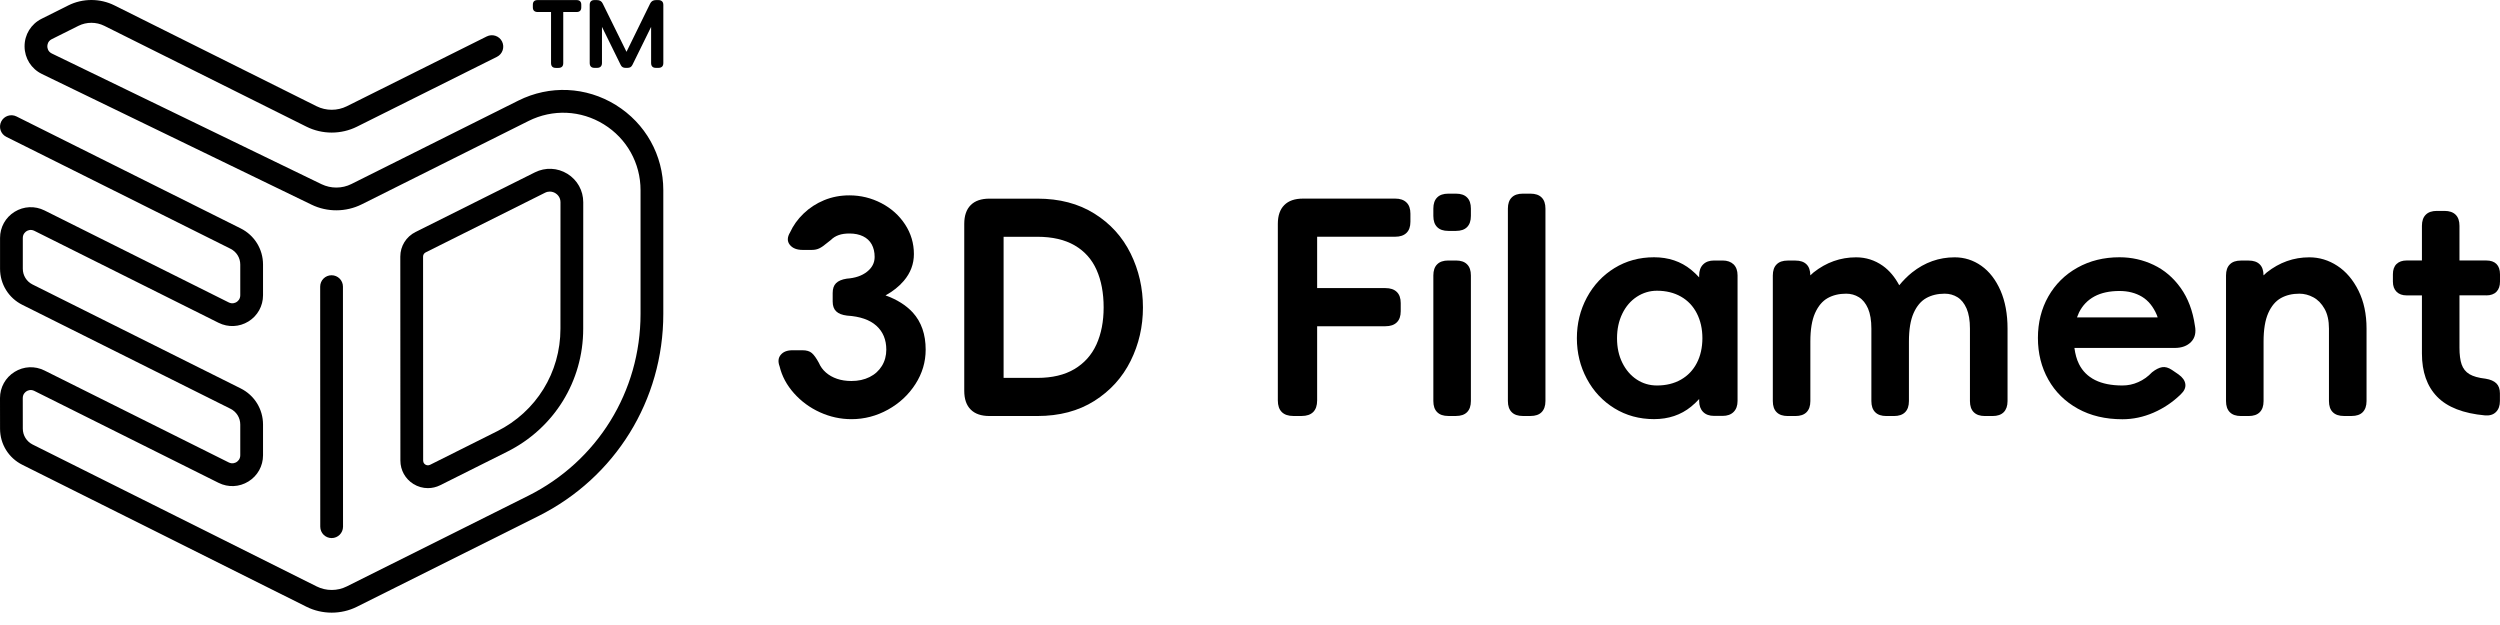 <svg xmlns="http://www.w3.org/2000/svg" width="180" height="45" viewBox="0 0 180 45" fill="none"><path d="M63.757 21.269C64.283 20.979 64.722 20.634 65.072 20.223C65.559 19.651 65.801 19.007 65.801 18.291C65.801 17.517 65.589 16.806 65.166 16.159C64.743 15.512 64.174 15.001 63.455 14.626C62.738 14.254 61.97 14.066 61.154 14.066C60.506 14.066 59.902 14.181 59.336 14.414C58.774 14.647 58.281 14.967 57.858 15.376C57.434 15.784 57.111 16.235 56.887 16.727C56.675 17.078 56.669 17.378 56.866 17.625C57.062 17.873 57.374 17.994 57.794 17.994H58.45C58.662 17.994 58.843 17.955 59.001 17.876C59.155 17.801 59.33 17.677 59.53 17.508L59.826 17.275C59.98 17.12 60.168 17.003 60.385 16.927C60.603 16.848 60.86 16.812 61.157 16.812C61.538 16.812 61.864 16.878 62.139 17.012C62.414 17.145 62.62 17.338 62.762 17.592C62.901 17.846 62.974 18.148 62.974 18.499C62.974 18.923 62.792 19.276 62.423 19.567C62.058 19.857 61.571 20.02 60.966 20.063C60.612 20.117 60.355 20.229 60.195 20.389C60.032 20.549 59.953 20.785 59.953 21.097V21.711C59.953 22.022 60.038 22.258 60.207 22.418C60.376 22.581 60.636 22.681 60.987 22.724C61.916 22.781 62.62 23.023 63.098 23.452C63.575 23.882 63.814 24.456 63.814 25.173C63.814 25.608 63.709 26.001 63.497 26.346C63.285 26.691 62.989 26.96 62.611 27.147C62.23 27.338 61.794 27.432 61.302 27.432C60.921 27.432 60.576 27.38 60.267 27.274C59.956 27.169 59.69 27.017 59.466 26.821C59.239 26.624 59.073 26.391 58.958 26.125C58.774 25.787 58.608 25.551 58.45 25.418C58.296 25.285 58.069 25.218 57.776 25.218H57.059C56.678 25.218 56.397 25.327 56.216 25.545C56.031 25.762 56.004 26.041 56.131 26.379C56.3 27.084 56.645 27.728 57.165 28.311C57.685 28.895 58.308 29.355 59.034 29.684C59.76 30.014 60.516 30.18 61.305 30.18C62.233 30.18 63.11 29.95 63.935 29.494C64.758 29.037 65.417 28.423 65.91 27.655C66.403 26.887 66.648 26.062 66.648 25.173C66.648 24.075 66.339 23.183 65.719 22.5C65.227 21.968 64.567 21.559 63.757 21.269Z" fill="black"></path><path d="M78.796 15.379C77.647 14.659 76.281 14.302 74.687 14.302H72.259H71.772H71.243C70.65 14.302 70.2 14.457 69.891 14.768C69.58 15.079 69.426 15.53 69.426 16.119V28.136C69.426 28.729 69.58 29.179 69.891 29.488C70.2 29.799 70.65 29.953 71.243 29.953H71.772H72.259H74.687C76.278 29.953 77.647 29.59 78.796 28.865C79.942 28.139 80.813 27.177 81.406 25.983C81.999 24.786 82.292 23.504 82.292 22.14C82.292 20.746 81.996 19.452 81.406 18.254C80.813 17.054 79.946 16.095 78.796 15.379ZM78.945 24.798C78.6 25.557 78.071 26.149 77.36 26.573C76.65 26.996 75.758 27.208 74.687 27.208H72.259V17.048H74.687C75.77 17.048 76.668 17.256 77.381 17.671C78.092 18.085 78.618 18.675 78.954 19.434C79.292 20.193 79.462 21.094 79.462 22.137C79.462 23.15 79.289 24.036 78.945 24.798Z" fill="black"></path><path d="M100.455 14.299H94.837H94.287H93.821C93.228 14.299 92.778 14.454 92.47 14.765C92.158 15.076 92.004 15.527 92.004 16.117V28.832C92.004 29.198 92.098 29.476 92.288 29.666C92.479 29.857 92.757 29.951 93.123 29.951H93.715C94.081 29.951 94.359 29.857 94.55 29.666C94.74 29.476 94.834 29.198 94.834 28.832V23.489H99.754C100.105 23.489 100.377 23.398 100.567 23.213C100.758 23.029 100.852 22.763 100.852 22.409V21.82C100.852 21.469 100.758 21.2 100.567 21.018C100.377 20.834 100.105 20.743 99.754 20.743H94.834V17.045H100.452C100.803 17.045 101.075 16.954 101.266 16.77C101.456 16.588 101.55 16.319 101.55 15.969V15.379C101.55 15.028 101.456 14.759 101.266 14.578C101.078 14.393 100.809 14.299 100.455 14.299Z" fill="black"></path><path d="M104.828 18.756H104.278C103.924 18.756 103.658 18.847 103.476 19.032C103.292 19.213 103.201 19.482 103.201 19.833V28.874C103.201 29.225 103.292 29.494 103.476 29.675C103.658 29.86 103.927 29.95 104.278 29.95H104.828C105.179 29.95 105.448 29.86 105.629 29.675C105.811 29.491 105.904 29.225 105.904 28.874V19.833C105.904 19.482 105.814 19.213 105.629 19.032C105.448 18.847 105.182 18.756 104.828 18.756Z" fill="black"></path><path d="M104.828 13.943H104.278C103.924 13.943 103.658 14.034 103.476 14.218C103.292 14.402 103.201 14.669 103.201 15.019V15.549C103.201 15.899 103.292 16.168 103.476 16.35C103.658 16.534 103.927 16.625 104.278 16.625H104.828C105.179 16.625 105.448 16.534 105.629 16.35C105.811 16.168 105.904 15.899 105.904 15.549V15.019C105.904 14.669 105.814 14.399 105.629 14.218C105.448 14.034 105.182 13.943 104.828 13.943Z" fill="black"></path><path d="M110.192 13.943H109.645C109.291 13.943 109.025 14.034 108.844 14.218C108.659 14.402 108.568 14.669 108.568 15.019V28.874C108.568 29.225 108.659 29.494 108.844 29.676C109.025 29.86 109.294 29.951 109.645 29.951H110.195C110.546 29.951 110.815 29.86 110.996 29.676C111.178 29.491 111.272 29.225 111.272 28.874V15.019C111.272 14.669 111.181 14.399 110.996 14.218C110.812 14.034 110.546 13.943 110.192 13.943Z" fill="black"></path><path d="M124.028 18.756H123.417C123.078 18.756 122.815 18.85 122.625 19.041C122.434 19.231 122.34 19.494 122.34 19.833V19.972C122.159 19.778 121.969 19.591 121.76 19.422C121.022 18.823 120.13 18.523 119.09 18.523C118.035 18.523 117.082 18.784 116.238 19.304C115.395 19.824 114.733 20.531 114.252 21.426C113.774 22.321 113.535 23.295 113.535 24.35C113.535 25.406 113.774 26.382 114.252 27.274C114.73 28.169 115.392 28.877 116.238 29.397C117.082 29.917 118.035 30.177 119.09 30.177C120.13 30.177 121.022 29.878 121.76 29.279C121.969 29.11 122.162 28.922 122.34 28.729V28.868C122.34 29.206 122.437 29.47 122.625 29.66C122.815 29.851 123.078 29.944 123.417 29.944H124.028C124.366 29.944 124.629 29.851 124.82 29.66C125.01 29.47 125.104 29.206 125.104 28.868V19.827C125.104 19.488 125.01 19.225 124.82 19.035C124.629 18.853 124.366 18.756 124.028 18.756ZM122.171 26.137C121.905 26.651 121.524 27.05 121.031 27.332C120.538 27.613 119.961 27.755 119.299 27.755C118.763 27.755 118.276 27.61 117.841 27.323C117.406 27.035 117.061 26.633 116.807 26.119C116.553 25.605 116.426 25.018 116.426 24.356C116.426 23.694 116.553 23.105 116.807 22.581C117.061 22.061 117.409 21.656 117.853 21.366C118.298 21.078 118.778 20.933 119.299 20.933C119.961 20.933 120.538 21.076 121.031 21.357C121.524 21.638 121.905 22.04 122.171 22.56C122.437 23.08 122.573 23.679 122.573 24.356C122.57 25.028 122.437 25.623 122.171 26.137Z" fill="black"></path><path d="M142.656 19.138C142.078 18.73 141.437 18.527 140.736 18.527C139.608 18.527 138.589 18.89 137.672 19.615C137.334 19.884 137.028 20.199 136.744 20.538C136.43 19.948 136.04 19.479 135.562 19.138C134.984 18.73 134.343 18.527 133.639 18.527C132.514 18.527 131.492 18.89 130.576 19.615C130.494 19.682 130.421 19.758 130.343 19.827C130.34 19.479 130.252 19.213 130.071 19.035C129.886 18.85 129.62 18.76 129.269 18.76H128.719C128.368 18.76 128.099 18.85 127.918 19.035C127.733 19.216 127.643 19.485 127.643 19.836V28.877C127.643 29.228 127.733 29.497 127.918 29.679C128.099 29.863 128.368 29.954 128.719 29.954H129.269C129.62 29.954 129.889 29.863 130.071 29.679C130.255 29.494 130.346 29.228 130.346 28.877V24.59C130.346 23.731 130.458 23.047 130.685 22.539C130.911 22.035 131.214 21.675 131.592 21.463C131.973 21.251 132.414 21.145 132.922 21.145C133.261 21.145 133.566 21.23 133.841 21.399C134.117 21.569 134.334 21.841 134.498 22.213C134.658 22.588 134.739 23.069 134.739 23.661V28.877C134.739 29.228 134.83 29.497 135.015 29.679C135.196 29.863 135.465 29.954 135.816 29.954H136.366C136.717 29.954 136.986 29.863 137.168 29.679C137.352 29.494 137.443 29.228 137.443 28.877V24.59C137.443 23.731 137.555 23.047 137.781 22.539C138.005 22.035 138.311 21.675 138.688 21.463C139.069 21.251 139.511 21.145 140.019 21.145C140.358 21.145 140.663 21.23 140.938 21.399C141.213 21.569 141.431 21.841 141.594 22.213C141.755 22.588 141.836 23.069 141.836 23.661V28.877C141.836 29.228 141.927 29.497 142.111 29.679C142.296 29.863 142.562 29.954 142.913 29.954H143.463C143.814 29.954 144.083 29.863 144.267 29.679C144.449 29.494 144.543 29.228 144.543 28.877V23.661C144.543 22.606 144.373 21.69 144.035 20.916C143.69 20.136 143.233 19.546 142.656 19.138Z" fill="black"></path><path d="M157.008 20.731C156.479 19.99 155.832 19.44 155.064 19.074C154.296 18.708 153.477 18.523 152.603 18.523C151.475 18.523 150.465 18.774 149.573 19.273C148.678 19.772 147.982 20.465 147.48 21.345C146.981 22.225 146.73 23.222 146.73 24.332C146.73 25.445 146.981 26.443 147.48 27.332C147.979 28.218 148.687 28.916 149.603 29.424C150.519 29.932 151.59 30.186 152.814 30.186C153.573 30.186 154.32 30.029 155.052 29.712C155.784 29.394 156.437 28.956 157.017 28.39C157.271 28.151 157.38 27.903 157.344 27.649C157.308 27.395 157.144 27.165 156.848 26.954L156.382 26.636C156.128 26.467 155.893 26.4 155.675 26.437C155.457 26.473 155.212 26.594 154.946 26.806C154.65 27.117 154.32 27.353 153.954 27.513C153.588 27.677 153.207 27.755 152.814 27.755C152.025 27.755 151.372 27.625 150.849 27.365C150.329 27.105 149.942 26.721 149.688 26.213C149.521 25.88 149.416 25.49 149.358 25.052H155.687H156.174H156.576C157.084 25.052 157.477 24.907 157.758 24.619C158.039 24.332 158.13 23.939 158.033 23.446C157.879 22.376 157.537 21.472 157.008 20.731ZM149.543 22.854C149.588 22.73 149.636 22.609 149.691 22.494C149.945 21.986 150.314 21.605 150.8 21.342C151.284 21.082 151.889 20.951 152.606 20.951C153.226 20.951 153.764 21.091 154.22 21.363C154.677 21.638 155.037 22.079 155.297 22.693C155.318 22.742 155.333 22.799 155.351 22.851H149.543V22.854Z" fill="black"></path><path d="M168.286 19.138C167.661 18.73 166.989 18.527 166.27 18.527C165.145 18.527 164.123 18.89 163.207 19.615C163.125 19.682 163.052 19.758 162.974 19.827C162.971 19.479 162.883 19.213 162.702 19.035C162.517 18.85 162.251 18.76 161.9 18.76H161.35C160.999 18.76 160.73 18.85 160.549 19.035C160.364 19.216 160.273 19.485 160.273 19.836V28.877C160.273 29.228 160.364 29.497 160.549 29.679C160.73 29.863 160.999 29.954 161.35 29.954H161.9C162.251 29.954 162.52 29.863 162.702 29.679C162.886 29.494 162.977 29.228 162.977 28.877V24.59C162.977 23.731 163.089 23.047 163.315 22.539C163.539 22.035 163.845 21.675 164.223 21.463C164.604 21.251 165.045 21.145 165.553 21.145C165.904 21.145 166.242 21.233 166.566 21.409C166.889 21.584 167.156 21.859 167.367 22.234C167.579 22.606 167.685 23.081 167.685 23.658V28.874C167.685 29.225 167.775 29.494 167.96 29.676C168.144 29.86 168.41 29.951 168.764 29.951H169.315C169.665 29.951 169.934 29.86 170.116 29.676C170.297 29.491 170.391 29.225 170.391 28.874V23.658C170.391 22.615 170.198 21.705 169.81 20.925C169.42 20.142 168.912 19.546 168.286 19.138Z" fill="black"></path><path d="M179.005 21.269C179.328 21.269 179.576 21.182 179.746 21.006C179.915 20.831 180 20.589 180 20.278V19.748C180 19.425 179.915 19.177 179.746 19.008C179.576 18.838 179.331 18.754 179.005 18.754H177.082V16.262C177.082 15.911 176.991 15.642 176.807 15.461C176.622 15.279 176.356 15.185 176.005 15.185H175.455C175.104 15.185 174.835 15.276 174.654 15.461C174.469 15.645 174.379 15.911 174.379 16.262V18.754H173.281C172.972 18.754 172.728 18.838 172.552 19.008C172.377 19.177 172.289 19.422 172.289 19.748V20.278C172.289 20.589 172.377 20.831 172.552 21.006C172.728 21.182 172.972 21.269 173.281 21.269H174.379V25.451C174.379 26.776 174.744 27.813 175.476 28.566C176.208 29.319 177.357 29.766 178.917 29.908C179.256 29.936 179.519 29.857 179.709 29.666C179.9 29.476 179.994 29.213 179.994 28.874V28.324C179.994 28.012 179.909 27.774 179.74 27.604C179.57 27.435 179.31 27.323 178.96 27.266C178.452 27.208 178.065 27.099 177.798 26.939C177.529 26.776 177.345 26.543 177.239 26.241C177.133 25.938 177.082 25.533 177.082 25.025V21.266H179.005V21.269Z" fill="black"></path><path d="M44.338 7.559C42.197 6.235 39.575 6.117 37.323 7.242L25.3 13.25C24.629 13.586 23.828 13.589 23.15 13.262L3.731 3.852C3.441 3.71 3.408 3.447 3.408 3.338C3.408 3.229 3.438 2.966 3.725 2.821L5.648 1.86C6.232 1.569 6.928 1.569 7.511 1.86L22.065 9.12C23.205 9.688 24.562 9.688 25.702 9.12L35.781 4.091C36.186 3.889 36.349 3.396 36.149 2.991C35.947 2.585 35.454 2.422 35.049 2.622L24.971 7.65C24.29 7.989 23.477 7.989 22.796 7.65L8.243 0.39C7.2 -0.13 5.957 -0.13 4.917 0.39L2.994 1.352C2.232 1.733 1.763 2.495 1.769 3.347C1.775 4.197 2.253 4.956 3.018 5.328L22.436 14.738C23.564 15.285 24.91 15.276 26.035 14.717L38.057 8.709C39.796 7.841 41.822 7.931 43.476 8.953C45.13 9.975 46.119 11.747 46.119 13.692V22.603C46.119 28.188 43.016 33.207 38.021 35.702L24.971 42.221C24.29 42.563 23.477 42.563 22.796 42.221L2.346 32.004C1.914 31.786 1.645 31.351 1.642 30.867L1.639 28.66C1.639 28.369 1.829 28.221 1.911 28.17C1.993 28.118 2.21 28.015 2.47 28.145L15.736 34.764C16.428 35.109 17.233 35.073 17.889 34.665C18.545 34.26 18.938 33.555 18.938 32.781V30.567C18.938 29.458 18.321 28.46 17.326 27.964L2.343 20.483C1.911 20.268 1.642 19.833 1.642 19.349V17.133C1.642 16.843 1.832 16.694 1.914 16.643C1.996 16.591 2.213 16.489 2.473 16.619L15.736 23.241C16.428 23.586 17.233 23.549 17.889 23.144C18.545 22.739 18.938 22.034 18.938 21.26V19.047C18.938 17.937 18.321 16.939 17.326 16.443L1.188 8.385C0.783 8.182 0.29 8.346 0.088 8.751C-0.115 9.156 0.048 9.649 0.454 9.852L16.595 17.91C17.03 18.128 17.299 18.563 17.299 19.047V21.26C17.299 21.551 17.109 21.699 17.027 21.75C16.945 21.802 16.728 21.904 16.468 21.774L3.205 15.152C2.513 14.807 1.708 14.844 1.052 15.249C0.396 15.654 0.003 16.359 0.003 17.133V19.349C0.003 20.459 0.62 21.457 1.612 21.95L16.595 29.431C17.03 29.648 17.299 30.084 17.299 30.567V32.781C17.299 33.071 17.109 33.219 17.027 33.271C16.945 33.322 16.728 33.425 16.468 33.295L3.202 26.676C2.51 26.331 1.705 26.367 1.049 26.776C0.393 27.184 0 27.888 0 28.66L0.003 30.867C0.003 31.977 0.62 32.974 1.612 33.467L22.062 43.685C22.63 43.969 23.256 44.111 23.882 44.111C24.508 44.111 25.134 43.969 25.702 43.685L38.753 37.165C44.308 34.39 47.758 28.808 47.758 22.6V13.689C47.758 11.176 46.479 8.884 44.338 7.559Z" fill="black"></path><path d="M29.769 34.849C30.089 35.046 30.449 35.145 30.809 35.145C31.111 35.145 31.414 35.076 31.698 34.934L36.527 32.518C39.895 30.83 41.991 27.444 41.991 23.676L41.994 14.562C41.994 13.722 41.568 12.957 40.854 12.515C40.14 12.074 39.266 12.034 38.514 12.409L29.92 16.703C29.243 17.042 28.822 17.719 28.822 18.475L28.828 33.162C28.828 33.854 29.179 34.483 29.769 34.849ZM30.652 18.17L39.245 13.876C39.366 13.816 39.484 13.794 39.587 13.794C39.774 13.794 39.92 13.867 39.992 13.912C40.101 13.979 40.355 14.178 40.355 14.562L40.352 23.676C40.352 26.821 38.604 29.645 35.792 31.051L30.963 33.467C30.815 33.54 30.691 33.488 30.631 33.452C30.57 33.416 30.467 33.328 30.467 33.162L30.461 18.475C30.461 18.345 30.534 18.227 30.652 18.17Z" fill="black"></path><path d="M23.878 38.741C24.332 38.741 24.698 38.375 24.698 37.921L24.692 20.637C24.692 20.184 24.326 19.818 23.872 19.818C23.419 19.818 23.053 20.184 23.053 20.637L23.059 37.921C23.059 38.375 23.425 38.741 23.878 38.741Z" fill="black"></path><path d="M38.707 0.865H39.675V4.542C39.675 4.656 39.705 4.741 39.762 4.802C39.823 4.862 39.907 4.889 40.022 4.889H40.207C40.322 4.889 40.409 4.859 40.467 4.802C40.527 4.741 40.554 4.656 40.554 4.542V0.865H41.516C41.625 0.865 41.709 0.837 41.767 0.78C41.825 0.722 41.852 0.641 41.852 0.529V0.342C41.852 0.233 41.825 0.148 41.767 0.091C41.709 0.033 41.625 0.006 41.516 0.006H38.701C38.592 0.006 38.507 0.033 38.45 0.091C38.392 0.148 38.365 0.233 38.365 0.342V0.526C38.365 0.635 38.392 0.719 38.45 0.777C38.513 0.834 38.595 0.865 38.707 0.865Z" fill="black"></path><path d="M47.406 0.006H47.221C47.028 0.006 46.889 0.091 46.807 0.263L45.108 3.731L43.399 0.263C43.321 0.091 43.182 0.006 42.985 0.006H42.789C42.683 0.006 42.601 0.036 42.544 0.094C42.486 0.154 42.459 0.239 42.459 0.354V4.539C42.459 4.653 42.489 4.738 42.547 4.799C42.607 4.859 42.692 4.886 42.807 4.886H42.991C43.1 4.886 43.188 4.856 43.248 4.799C43.309 4.738 43.342 4.653 43.342 4.539V1.935L44.688 4.672C44.724 4.747 44.769 4.802 44.827 4.835C44.884 4.871 44.954 4.886 45.038 4.886H45.183C45.268 4.886 45.338 4.868 45.395 4.835C45.453 4.799 45.498 4.744 45.534 4.672L46.88 1.935V4.539C46.88 4.653 46.91 4.738 46.968 4.799C47.028 4.859 47.113 4.886 47.227 4.886H47.412C47.521 4.886 47.608 4.856 47.669 4.799C47.73 4.738 47.76 4.653 47.76 4.539V0.357C47.76 0.242 47.73 0.157 47.669 0.097C47.602 0.036 47.515 0.006 47.406 0.006Z" fill="black"></path></svg>